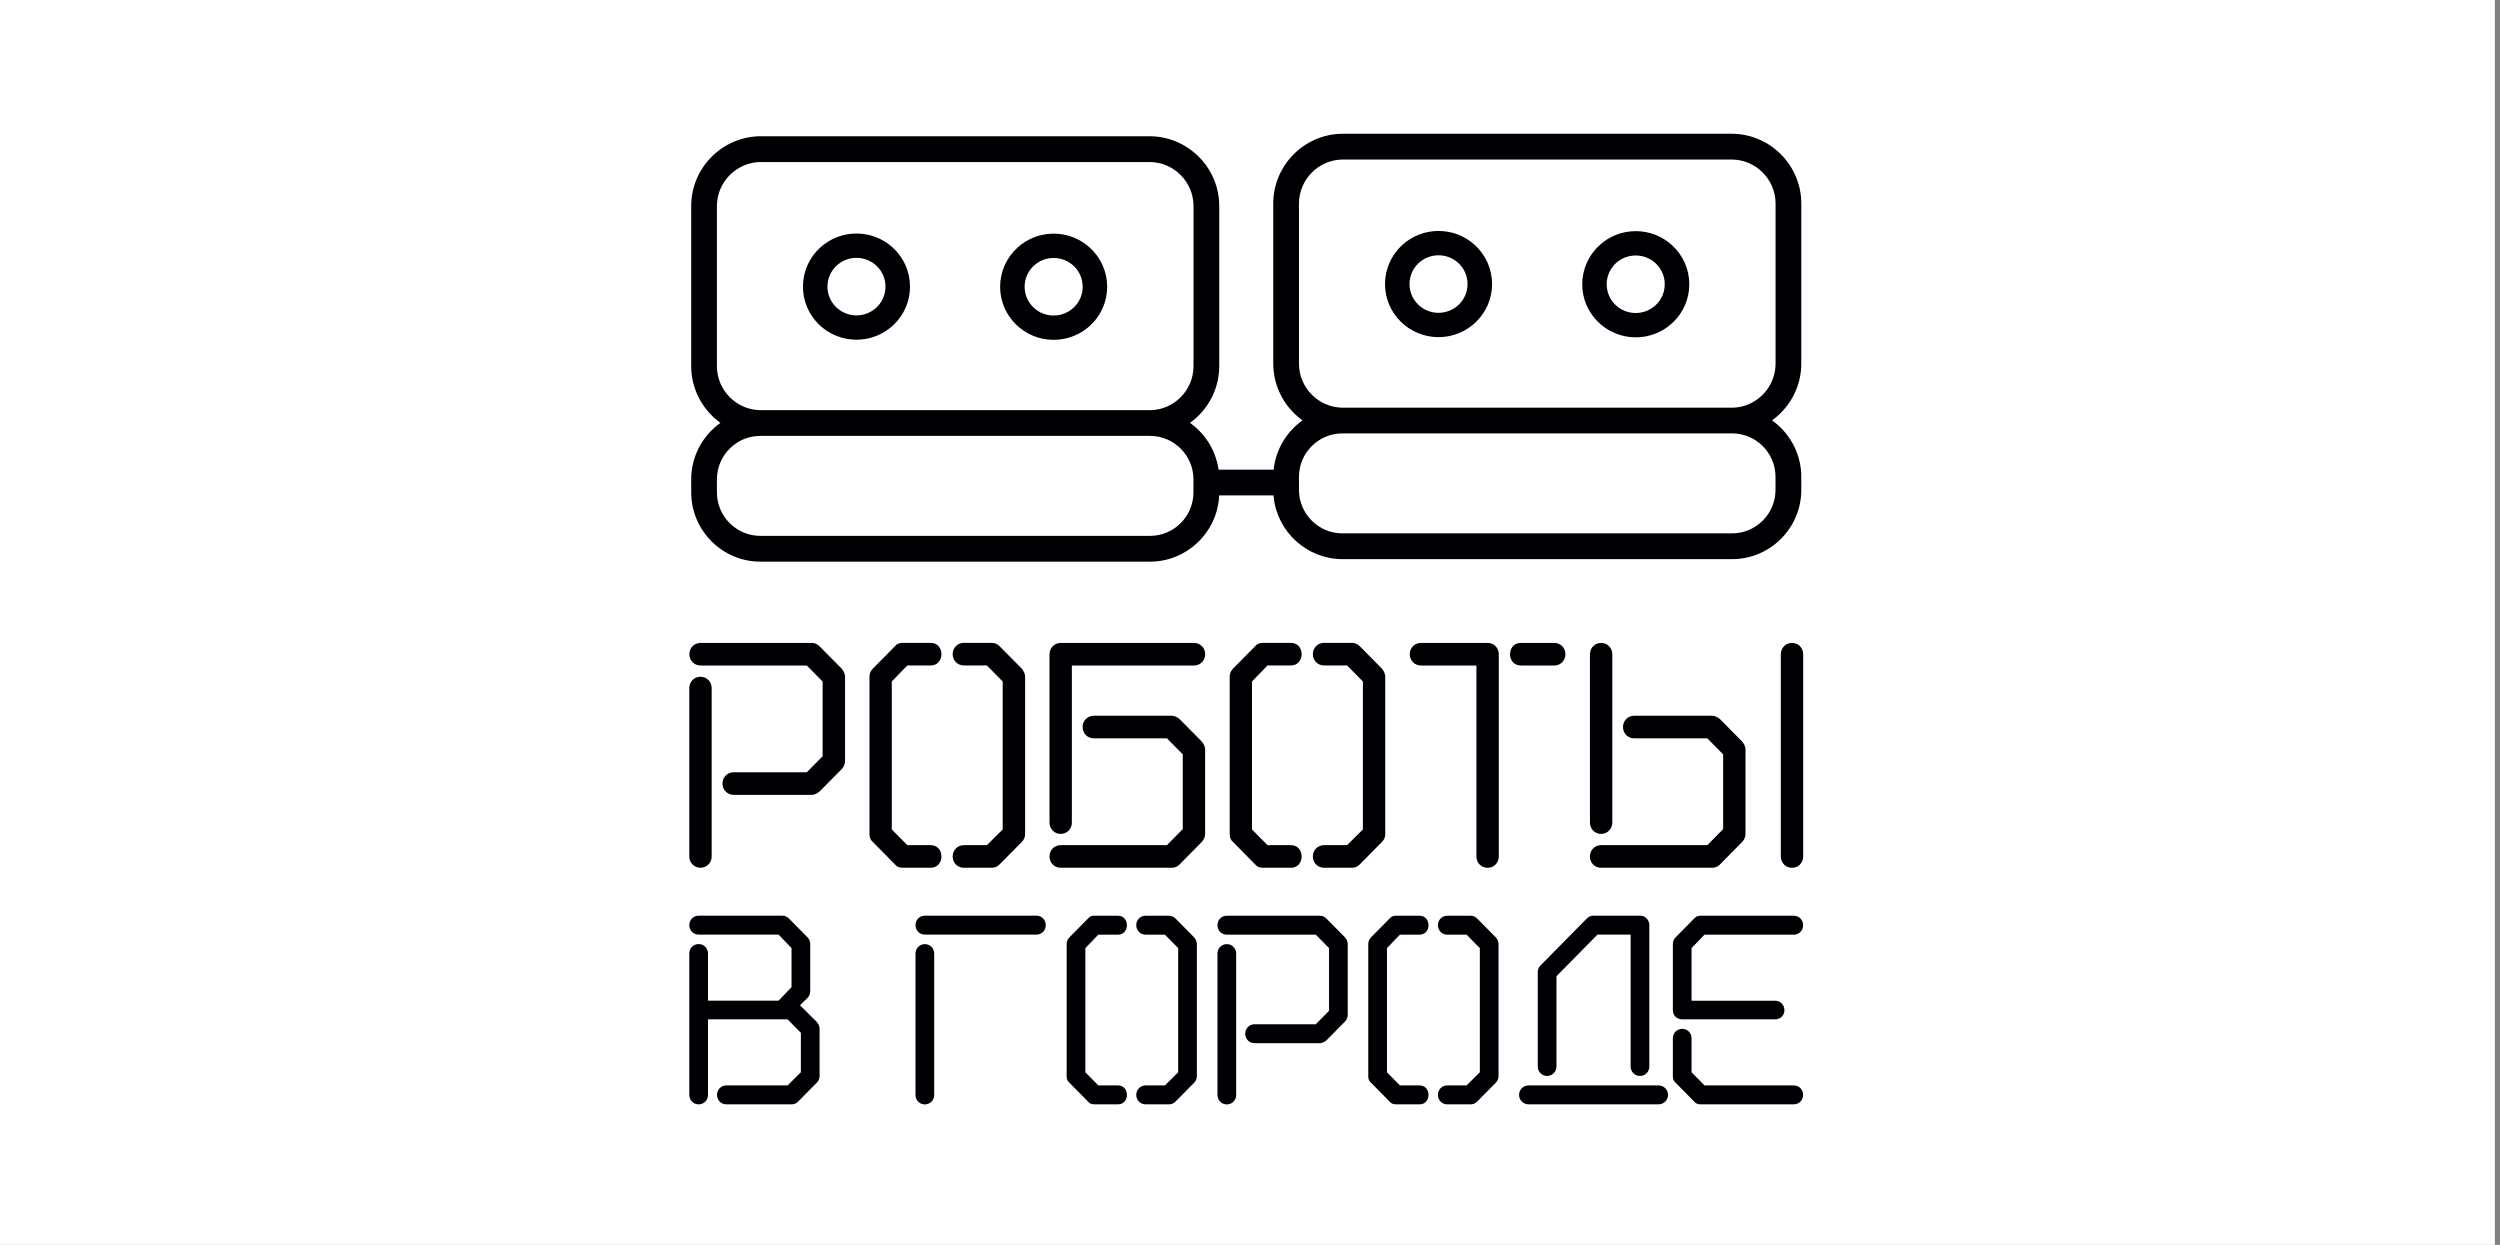 <?xml version="1.0" encoding="UTF-8"?> <svg xmlns="http://www.w3.org/2000/svg" width="243" height="121" viewBox="0 0 243 121" fill="none"><rect x="0" y="0" width="243" height="121" fill="#808080" stroke="none"/><rect width="242.5" height="121" fill="white"></rect><path d="M79.644 76.94C79.389 77.154 79.128 77.261 78.872 77.261H71.312C70.694 77.261 70.225 76.774 70.225 76.162C70.225 75.551 70.694 75.064 71.312 75.064H78.421L79.959 73.508V66.244L78.421 64.688H68.093C67.475 64.688 67.006 64.201 67.006 63.589C67.006 62.978 67.475 62.491 68.093 62.491H78.878C79.181 62.491 79.436 62.597 79.65 62.811L81.824 65.009C82.032 65.27 82.139 65.525 82.139 65.787V73.971C82.139 74.256 82.032 74.511 81.824 74.749L79.65 76.946L79.644 76.94ZM67 66.88C67 66.268 67.469 65.781 68.087 65.781C68.704 65.781 69.174 66.268 69.174 66.88V83.248C69.174 83.859 68.704 84.347 68.087 84.347C67.469 84.347 67 83.859 67 83.248V66.88ZM87.733 84.347C87.407 84.347 87.163 84.24 86.997 84.026L84.829 81.828C84.621 81.662 84.514 81.413 84.514 81.086V65.781C84.514 65.472 84.621 65.217 84.829 65.003L86.997 62.805C87.163 62.592 87.407 62.485 87.733 62.485H90.465C91.855 62.485 91.855 64.682 90.465 64.682H88.191L86.682 66.238V80.623L88.191 82.149H90.465C91.855 82.149 91.855 84.347 90.465 84.347H87.733ZM97.153 84.026C96.945 84.24 96.684 84.347 96.381 84.347H93.684C93.067 84.347 92.598 83.859 92.598 83.248C92.598 82.636 93.067 82.149 93.684 82.149H95.924L97.462 80.623V66.238L95.924 64.682H93.684C93.067 64.682 92.598 64.195 92.598 63.583C92.598 62.972 93.067 62.485 93.684 62.485H96.381C96.684 62.485 96.939 62.592 97.153 62.805L99.327 65.003C99.534 65.264 99.641 65.519 99.641 65.781V81.086C99.641 81.371 99.534 81.615 99.327 81.828L97.153 84.026ZM114.655 84.026C114.448 84.24 114.186 84.347 113.883 84.347H103.098C102.48 84.347 102.011 83.859 102.011 83.248C102.011 82.636 102.48 82.149 103.098 82.149H113.426L114.964 80.587V73.323L113.426 71.767H106.317C105.699 71.767 105.23 71.28 105.23 70.669C105.23 70.057 105.699 69.57 106.317 69.57H113.877C114.133 69.57 114.388 69.677 114.65 69.891L116.823 72.088C117.031 72.35 117.138 72.605 117.138 72.866V81.05C117.138 81.335 117.031 81.591 116.823 81.828L114.65 84.026H114.655ZM102.017 63.589C102.017 62.978 102.486 62.491 103.104 62.491H116.057C116.675 62.491 117.144 62.978 117.144 63.589C117.144 64.201 116.675 64.688 116.057 64.688H104.185V79.957C104.185 80.569 103.716 81.056 103.098 81.056C102.48 81.056 102.011 80.569 102.011 79.957V63.589H102.017ZM122.745 84.347C122.418 84.347 122.174 84.24 122.008 84.026L119.84 81.828C119.632 81.662 119.526 81.413 119.526 81.086V65.781C119.526 65.472 119.632 65.217 119.84 65.003L122.008 62.805C122.174 62.592 122.418 62.485 122.745 62.485H125.477C126.866 62.485 126.866 64.682 125.477 64.682H123.202L121.693 66.238V80.623L123.202 82.149H125.477C126.866 82.149 126.866 84.347 125.477 84.347H122.745ZM132.164 84.026C131.956 84.24 131.695 84.347 131.392 84.347H128.695C128.078 84.347 127.609 83.859 127.609 83.248C127.609 82.636 128.078 82.149 128.695 82.149H130.935L132.473 80.623V66.238L130.935 64.682H128.695C128.078 64.682 127.609 64.195 127.609 63.583C127.609 62.972 128.078 62.485 128.695 62.485H131.392C131.695 62.485 131.95 62.592 132.164 62.805L134.332 65.003C134.54 65.264 134.646 65.519 134.646 65.781V81.086C134.646 81.371 134.54 81.615 134.332 81.828L132.164 84.026ZM143.508 64.688H138.115C137.497 64.688 137.028 64.201 137.028 63.589C137.028 62.978 137.497 62.491 138.115 62.491H144.595C145.212 62.491 145.681 62.978 145.681 63.589V83.254C145.681 83.865 145.212 84.352 144.595 84.352C143.977 84.352 143.508 83.865 143.508 83.254V64.688ZM147.819 64.688C146.43 64.688 146.43 62.491 147.819 62.491H151.074C151.692 62.491 152.161 62.978 152.161 63.589C152.161 64.201 151.692 64.688 151.074 64.688H147.819ZM167.181 84.026C166.973 84.24 166.712 84.347 166.409 84.347H155.623C155.006 84.347 154.537 83.859 154.537 83.248C154.537 82.636 155.006 82.149 155.623 82.149H165.952L167.49 80.587V73.323L165.952 71.767H158.842C158.225 71.767 157.756 71.28 157.756 70.669C157.756 70.057 158.225 69.57 158.842 69.57H166.403C166.658 69.57 166.914 69.677 167.175 69.891L169.349 72.088C169.557 72.35 169.663 72.605 169.663 72.866V81.05C169.663 81.335 169.557 81.591 169.349 81.828L167.175 84.026H167.181ZM154.543 63.589C154.543 62.978 155.012 62.491 155.629 62.491C156.247 62.491 156.716 62.978 156.716 63.589V79.957C156.716 80.569 156.247 81.056 155.629 81.056C155.012 81.056 154.543 80.569 154.543 79.957V63.589ZM173.096 63.589C173.096 62.978 173.566 62.491 174.183 62.491C174.801 62.491 175.27 62.978 175.27 63.589V83.254C175.27 83.865 174.801 84.352 174.183 84.352C173.566 84.352 173.096 83.865 173.096 83.254V63.589Z" fill="#000004"></path><path d="M77.584 107.075C77.405 107.254 77.192 107.343 76.936 107.343H70.605C70.088 107.343 69.696 106.933 69.696 106.422C69.696 105.911 70.088 105.502 70.605 105.502H76.556L77.845 104.225V100.388L76.556 99.081H68.817V106.422C68.817 106.933 68.425 107.343 67.909 107.343C67.392 107.343 67 106.933 67 106.422V92.685C67 92.174 67.392 91.764 67.909 91.764C68.425 91.764 68.817 92.174 68.817 92.685V97.264H75.677L76.936 95.957V92.15L75.677 90.844H67.909C67.392 90.844 67 90.434 67 89.923C67 89.412 67.392 89.003 67.909 89.003H76.027C76.283 89.003 76.497 89.092 76.675 89.27L78.492 91.111C78.67 91.289 78.754 91.509 78.754 91.764V96.343C78.754 96.599 78.664 96.819 78.492 96.997L77.762 97.709L79.401 99.343C79.579 99.562 79.662 99.776 79.662 99.996V104.605C79.662 104.842 79.573 105.05 79.401 105.228L77.584 107.069V107.075ZM89.895 90.844C89.379 90.844 88.987 90.434 88.987 89.923C88.987 89.412 89.379 89.003 89.895 89.003H100.74C101.257 89.003 101.649 89.412 101.649 89.923C101.649 90.434 101.257 90.844 100.74 90.844H89.895ZM88.987 92.691C88.987 92.18 89.379 91.77 89.895 91.77C90.412 91.77 90.804 92.18 90.804 92.691V106.428C90.804 106.939 90.412 107.349 89.895 107.349C89.379 107.349 88.987 106.939 88.987 106.428V92.691ZM106.376 107.343C106.103 107.343 105.895 107.254 105.759 107.075L103.941 105.234C103.763 105.098 103.68 104.89 103.68 104.611V91.77C103.68 91.515 103.769 91.295 103.941 91.117L105.759 89.276C105.895 89.098 106.103 89.009 106.376 89.009H108.663C109.827 89.009 109.827 90.85 108.663 90.85H106.756L105.497 92.156V104.225L106.756 105.502H108.663C109.827 105.502 109.827 107.343 108.663 107.343H106.376ZM114.258 107.075C114.079 107.254 113.866 107.343 113.61 107.343H111.353C110.837 107.343 110.445 106.933 110.445 106.422C110.445 105.911 110.837 105.502 111.353 105.502H113.23L114.519 104.225V92.156L113.23 90.85H111.353C110.837 90.85 110.445 90.44 110.445 89.929C110.445 89.418 110.837 89.009 111.353 89.009H113.61C113.866 89.009 114.079 89.098 114.258 89.276L116.075 91.117C116.253 91.337 116.336 91.55 116.336 91.77V104.611C116.336 104.848 116.247 105.056 116.075 105.234L114.258 107.075ZM128.921 101.13C128.707 101.309 128.494 101.398 128.274 101.398H121.943C121.426 101.398 121.034 100.988 121.034 100.477C121.034 99.966 121.426 99.556 121.943 99.556H127.894L129.183 98.25V92.156L127.894 90.85H119.246C118.73 90.85 118.338 90.44 118.338 89.929C118.338 89.418 118.73 89.009 119.246 89.009H128.274C128.529 89.009 128.743 89.098 128.921 89.276L130.739 91.117C130.917 91.337 131 91.55 131 91.77V98.636C131 98.874 130.911 99.093 130.739 99.289L128.921 101.13ZM118.338 92.691C118.338 92.18 118.73 91.77 119.246 91.77C119.763 91.77 120.155 92.18 120.155 92.691V106.428C120.155 106.939 119.763 107.349 119.246 107.349C118.73 107.349 118.338 106.939 118.338 106.428V92.691ZM135.692 107.343C135.419 107.343 135.211 107.254 135.074 107.075L133.257 105.234C133.079 105.098 132.995 104.89 132.995 104.611V91.77C132.995 91.515 133.085 91.295 133.257 91.117L135.074 89.276C135.211 89.098 135.419 89.009 135.692 89.009H137.978C139.142 89.009 139.142 90.85 137.978 90.85H136.072L134.813 92.156V104.225L136.072 105.502H137.978C139.142 105.502 139.142 107.343 137.978 107.343H135.692ZM143.579 107.075C143.401 107.254 143.187 107.343 142.932 107.343H140.675C140.158 107.343 139.766 106.933 139.766 106.422C139.766 105.911 140.158 105.502 140.675 105.502H142.551L143.84 104.225V92.156L142.551 90.85H140.675C140.158 90.85 139.766 90.44 139.766 89.929C139.766 89.418 140.158 89.009 140.675 89.009H142.932C143.187 89.009 143.401 89.098 143.579 89.276L145.396 91.117C145.574 91.337 145.658 91.55 145.658 91.77V104.611C145.658 104.848 145.569 105.056 145.396 105.234L143.579 107.075ZM158.498 90.844H155.273L151.288 94.888V103.66C151.288 104.171 150.896 104.581 150.379 104.581C149.862 104.581 149.471 104.171 149.471 103.66V94.502C149.471 94.247 149.56 94.027 149.732 93.849L154.246 89.27C154.424 89.092 154.638 89.003 154.893 89.003H159.436C159.935 89.003 160.315 89.436 160.315 89.923V103.66C160.315 104.177 159.923 104.581 159.407 104.581C158.89 104.581 158.498 104.171 158.498 103.66V90.85V90.844ZM161.212 105.502H148.574C148.069 105.502 147.653 105.917 147.653 106.422C147.653 106.927 148.069 107.343 148.574 107.343H161.212C161.717 107.343 162.133 106.927 162.133 106.422C162.133 105.917 161.717 105.502 161.212 105.502ZM162.602 100.922V104.611C162.602 104.89 162.691 105.098 162.863 105.234L164.681 107.075C164.817 107.254 165.025 107.343 165.298 107.343H174.355C174.872 107.343 175.264 106.933 175.264 106.422C175.264 105.911 174.872 105.502 174.355 105.502H165.678L164.419 104.225V100.922C164.419 100.412 164.027 100.002 163.511 100.002C162.994 100.002 162.602 100.412 162.602 100.922ZM163.511 99.081H172.538C173.049 99.081 173.447 98.707 173.447 98.191C173.447 97.674 173.055 97.27 172.538 97.27H164.419V92.156L165.678 90.85H174.355C174.872 90.85 175.264 90.44 175.264 89.929C175.264 89.418 174.872 89.009 174.355 89.009H165.298C165.025 89.009 164.817 89.098 164.681 89.276L162.863 91.117C162.685 91.295 162.602 91.515 162.602 91.77V98.191C162.602 98.707 163 99.081 163.511 99.081Z" fill="#000004"></path><path fill-rule="evenodd" clip-rule="evenodd" d="M156.17 27.628C156.17 26.072 157.441 24.831 158.991 24.831C160.541 24.831 161.812 26.072 161.812 27.628C161.812 29.184 160.541 30.425 158.991 30.425C157.441 30.425 156.17 29.184 156.17 27.628ZM155.493 23.815C154.412 24.795 153.794 26.167 153.794 27.628C153.794 30.497 156.14 32.789 158.997 32.789C161.854 32.789 164.199 30.497 164.199 27.628C164.199 26.167 163.582 24.795 162.501 23.815C161.539 22.942 160.297 22.467 158.997 22.467C157.696 22.467 156.455 22.942 155.493 23.815ZM139.825 24.813C141.375 24.813 142.646 26.054 142.646 27.61C142.646 29.166 141.375 30.407 139.825 30.407C138.275 30.407 137.004 29.166 137.004 27.61C137.004 26.054 138.275 24.813 139.825 24.813ZM139.825 32.771C142.682 32.771 145.028 30.479 145.028 27.61C145.028 26.161 144.422 24.789 143.347 23.809C142.385 22.93 141.132 22.449 139.825 22.449C138.519 22.449 137.272 22.93 136.303 23.809C135.234 24.789 134.623 26.155 134.623 27.61C134.623 30.479 136.969 32.771 139.825 32.771ZM99.594 27.872C99.594 26.316 100.865 25.074 102.415 25.074C103.965 25.074 105.236 26.316 105.236 27.872C105.236 29.428 103.965 30.669 102.415 30.669C100.865 30.669 99.594 29.428 99.594 27.872ZM98.911 24.059C97.83 25.039 97.212 26.41 97.212 27.872C97.212 30.74 99.558 33.033 102.415 33.033C105.272 33.033 107.618 30.74 107.618 27.872C107.618 26.41 107 25.039 105.919 24.059C104.957 23.186 103.716 22.71 102.415 22.71C101.114 22.71 99.873 23.186 98.911 24.059ZM83.249 25.062C84.799 25.062 86.07 26.304 86.07 27.86C86.07 29.416 84.799 30.657 83.249 30.657C81.699 30.657 80.428 29.416 80.428 27.86C80.428 26.304 81.699 25.062 83.249 25.062ZM83.249 33.021C86.106 33.021 88.452 30.728 88.452 27.86C88.452 26.41 87.846 25.039 86.771 24.059C85.809 23.18 84.556 22.699 83.249 22.699C81.943 22.699 80.696 23.18 79.728 24.059C78.659 25.039 78.047 26.405 78.047 27.86C78.047 30.728 80.393 33.021 83.249 33.021ZM168.309 39.625H130.537C130.489 39.625 130.448 39.625 130.4 39.625C128.102 39.554 126.26 37.647 126.26 35.349V19.788C126.26 17.436 128.185 15.506 130.537 15.506H168.309C170.661 15.506 172.586 17.431 172.586 19.788V35.349C172.586 37.701 170.661 39.631 168.309 39.631V39.625ZM168.363 42.125C170.685 42.125 172.58 44.026 172.58 46.348V47.619C172.58 49.941 170.685 51.842 168.363 51.842H130.477C128.155 51.842 126.26 49.941 126.26 47.619V46.348C126.26 44.026 128.155 42.125 130.477 42.125H168.363ZM111.733 39.868H73.961C73.913 39.868 73.871 39.868 73.824 39.868C71.526 39.797 69.684 37.891 69.684 35.592V20.032C69.684 17.68 71.609 15.75 73.961 15.75H111.733C114.085 15.75 116.01 17.674 116.01 20.032V35.592C116.01 37.944 114.085 39.874 111.733 39.874V39.868ZM111.787 42.369C114.109 42.369 116.004 44.269 116.004 46.592V47.863C116.004 50.185 114.109 52.085 111.787 52.085H73.901C71.579 52.085 69.684 50.185 69.684 47.863V46.592C69.684 44.269 71.579 42.369 73.901 42.369H111.787ZM118.421 45.499C118.142 43.806 117.221 42.292 115.861 41.246L115.671 41.104L115.861 40.955C117.53 39.667 118.51 37.689 118.51 35.586V20.026C118.51 16.296 115.463 13.243 111.733 13.243H73.961C70.231 13.243 67.184 16.296 67.184 20.026V35.586C67.184 37.695 68.17 39.672 69.833 40.955L70.023 41.104L69.833 41.246C68.17 42.523 67.184 44.489 67.184 46.592V47.863C67.184 51.557 70.207 54.592 73.901 54.592H111.787C115.309 54.592 118.249 51.836 118.492 48.326L118.504 48.154H123.784L123.802 48.32C124.158 51.723 127.056 54.348 130.483 54.348H168.369C172.069 54.348 175.086 51.319 175.086 47.619V46.348C175.086 44.246 174.1 42.28 172.437 41.003L172.247 40.86L172.437 40.712C174.106 39.423 175.086 37.445 175.086 35.343V19.782C175.086 16.053 172.039 13 168.309 13H130.537C126.807 13 123.76 16.053 123.76 19.782V35.343C123.76 37.451 124.746 39.429 126.409 40.712L126.599 40.86L126.409 41.003C124.984 42.096 124.045 43.711 123.814 45.493L123.796 45.653H118.445L118.421 45.499Z" fill="#000004"></path></svg> 